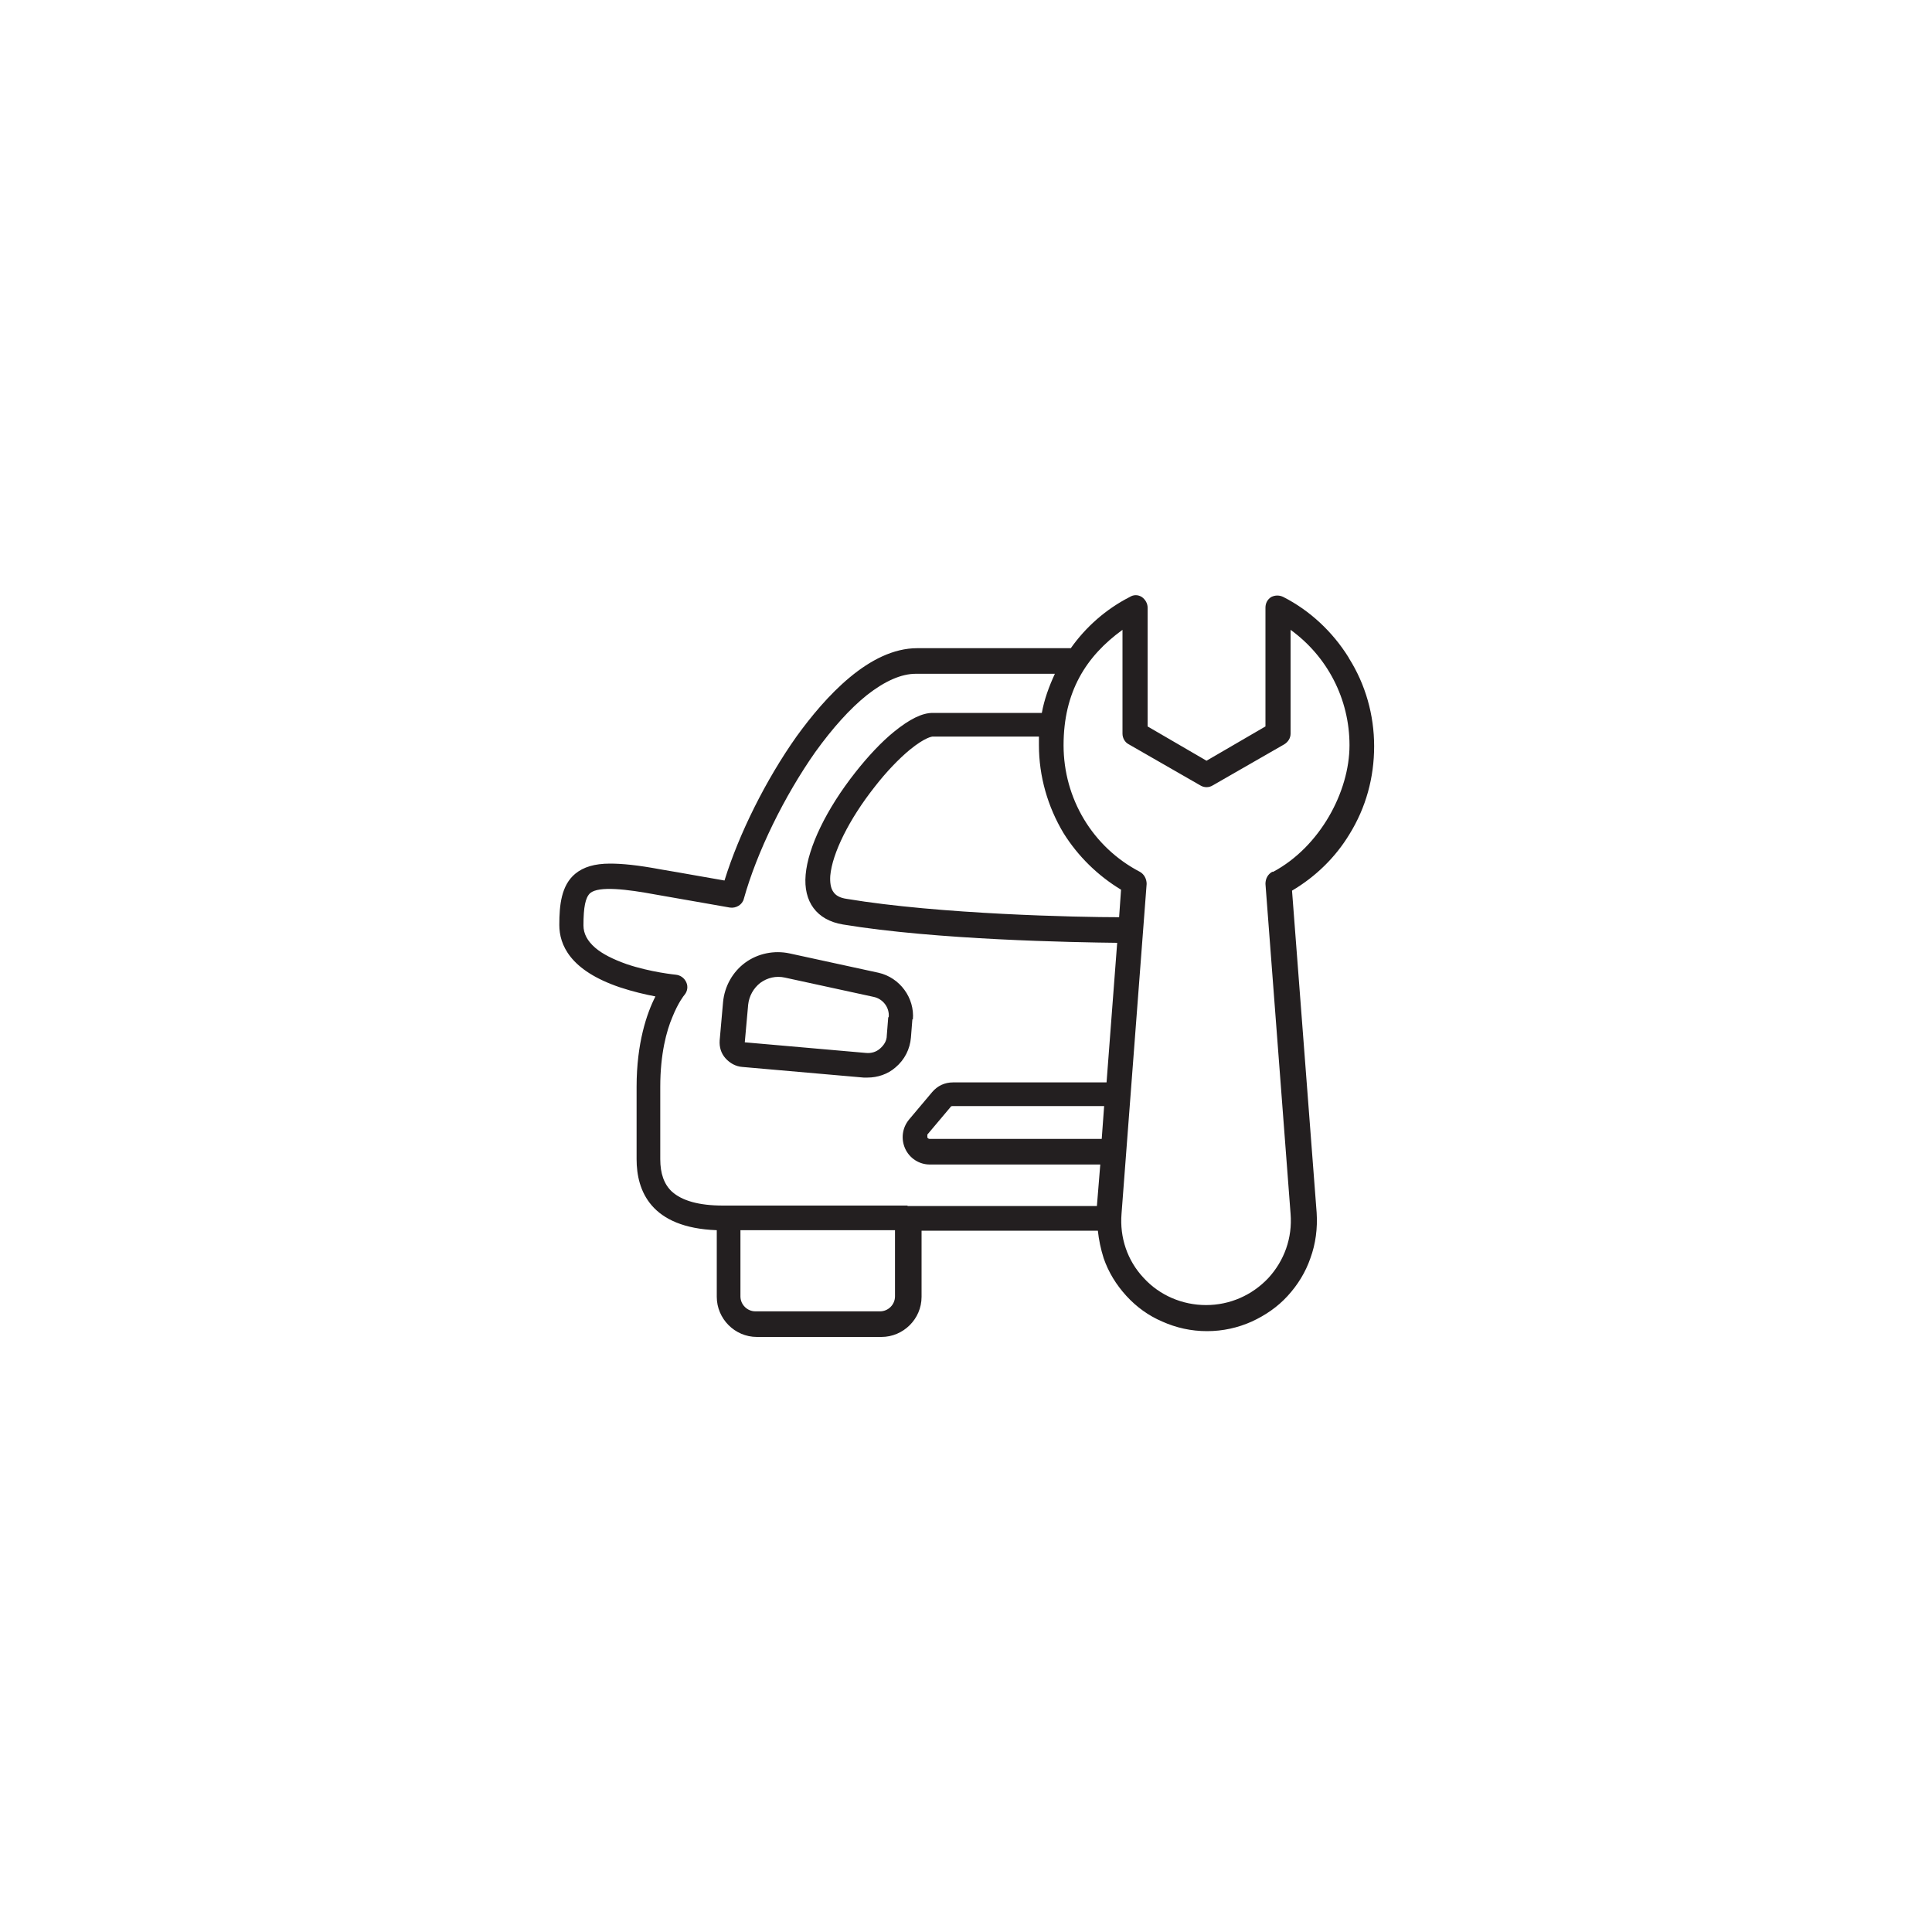 <?xml version="1.0" encoding="UTF-8"?>
<svg id="_Layer_" data-name="&amp;lt;Layer&amp;gt;" xmlns="http://www.w3.org/2000/svg" version="1.1" viewBox="0 0 400 400">
  <defs>
    <style>
      .cls-1 {
        fill: #231f20;
        stroke-width: 0px;
      }
    </style>
  </defs>
  <path class="cls-1" d="M189,211.1c.4-4.5-2.7-8.7-7.1-9.7l-18.4-4c-3.2-.7-6.6,0-9.2,1.9-2.6,1.9-4.3,4.9-4.6,8.2l-.7,7.9c-.1,1.4.3,2.7,1.2,3.7.9,1,2.1,1.7,3.5,1.8l25.1,2.2c.3,0,.5,0,.8,0,2.1,0,4.2-.7,5.8-2.1,1.9-1.6,3-3.8,3.2-6.2l.3-3.8ZM183.9,210.6l-.3,3.8c0,1.1-.6,2-1.4,2.7-.8.7-1.8,1-2.9.9l-25.1-2.2.7-7.8c.2-1.8,1.1-3.4,2.5-4.5,1.5-1.1,3.3-1.5,5.1-1.1l18.4,4c1.9.4,3.3,2.2,3.1,4.2ZM279.2,136.1c-3.3-5.3-8-9.7-13.5-12.5-.8-.4-1.7-.4-2.5,0-.8.5-1.2,1.3-1.2,2.2v24.6l-12.2,7.1-12.2-7.1v-24.6c0-.9-.5-1.7-1.2-2.2-.8-.5-1.7-.5-2.5,0-4.9,2.5-9.1,6.2-12.2,10.6h-31.8c-9.9,0-19,10-25,18.3-6.3,8.9-11.9,20.1-14.9,29.8-3-.5-8.4-1.5-13.2-2.3-4.8-.9-8-1.2-10.5-1.2s0,0,0,0c-3.2,0-5.5.7-7.2,2.1-2.9,2.4-3.3,6.5-3.3,10.6s2.2,9.4,12.5,12.9c2.7.9,5.3,1.5,7.4,1.9-1.8,3.5-3.9,9.7-3.9,18.7v15c0,6.5,2.9,14.2,16.6,14.7v13.8c0,4.5,3.7,8.3,8.3,8.3h25.8c4.5,0,8.3-3.7,8.3-8.3v-13.7h36.4s0,0,.1,0c.2,1.9.6,3.8,1.2,5.7,1,2.9,2.6,5.5,4.7,7.8,2.1,2.3,4.6,4.1,7.4,5.3,2.9,1.3,6,2,9.3,2s6.4-.7,9.3-2c2.8-1.3,5.3-3,7.4-5.3,2.1-2.3,3.7-4.9,4.7-7.8,1.1-3,1.5-6.2,1.3-9.4l-5.1-66.7c4.9-2.9,9-6.9,11.9-11.7,3.4-5.5,5.1-11.7,5.1-18.2s-1.8-12.8-5.2-18.2ZM228.2,235.8h-35.7c-.2,0-.4-.1-.5-.3,0-.2,0-.4,0-.6l4.8-5.7c0-.1.2-.2.4-.2h31.4l-.5,6.8ZM231.7,189.9c-8.4,0-37.2-.6-56.4-3.8-1.4-.2-2.3-.7-2.8-1.5-.5-.7-.7-1.9-.6-3.3.4-4.6,3.9-11.7,9.2-18.4,2.4-3.1,5-5.8,7.3-7.7,3.2-2.6,4.6-2.7,4.7-2.7h22c0,.6,0,1.2,0,1.8,0,6.4,1.8,12.7,5.1,18.2,3,4.8,7.1,8.8,11.9,11.7l-.4,5.7ZM185.3,268.4c0,1.7-1.4,3.1-3.1,3.1h-25.8c-1.7,0-3.1-1.4-3.1-3.1v-13.7h32v13.7ZM187.9,249.6h-38.2c-5,0-8.5-1-10.6-2.9-1.6-1.5-2.4-3.7-2.4-6.7v-15c0-6.8,1.3-11.6,2.5-14.4,1.2-3,2.4-4.5,2.5-4.6.6-.7.8-1.7.4-2.6-.4-.9-1.2-1.5-2.2-1.6,0,0-5.2-.5-10.2-2.2-2.8-1-5-2.1-6.5-3.4-1.6-1.4-2.4-2.9-2.4-4.6,0-3.8.4-5.8,1.4-6.7,1.8-1.5,7.6-.8,13.5.3,7,1.2,15.3,2.7,15.4,2.7,1.3.2,2.6-.6,2.9-1.8,2.7-9.7,8.4-21.3,14.8-30.4,3.6-5,7.2-9,10.7-11.8,3.7-2.9,7.1-4.4,10.1-4.4h28.8c-1.2,2.6-2.2,5.3-2.7,8.1h-22.6c-2.2,0-4.8,1.3-8,3.9-2.6,2.1-5.4,5.1-8,8.4-6,7.6-9.8,15.5-10.3,21.2-.5,5.6,2.3,9.4,7.7,10.3,19.3,3.2,47.9,3.7,56.8,3.8l-2.2,28.9h-31.8c-1.7,0-3.2.7-4.3,2l-4.8,5.7c-1.4,1.7-1.7,4-.8,6s2.9,3.3,5.1,3.3h35.3l-.7,8.6c0,0-.1,0-.2,0h-39ZM263.4,180.5c-.9.5-1.4,1.4-1.4,2.5l5.2,68.3c.4,5-1.3,9.7-4.6,13.3-3.4,3.6-8,5.6-12.9,5.6s-9.6-2-12.9-5.6c-3.4-3.6-5-8.4-4.6-13.3l5.2-68.3c0-1-.5-2-1.4-2.5-9.8-5.1-15.8-15.2-15.8-26.2s4.6-18.4,12.2-23.9v21.5c0,.9.5,1.8,1.3,2.2l14.8,8.5c.8.5,1.8.5,2.6,0l14.8-8.5c.8-.5,1.3-1.3,1.3-2.2v-21.5c7.6,5.5,12.2,14.3,12.2,23.9s-6.1,21-15.8,26.2Z"/>
</svg>
